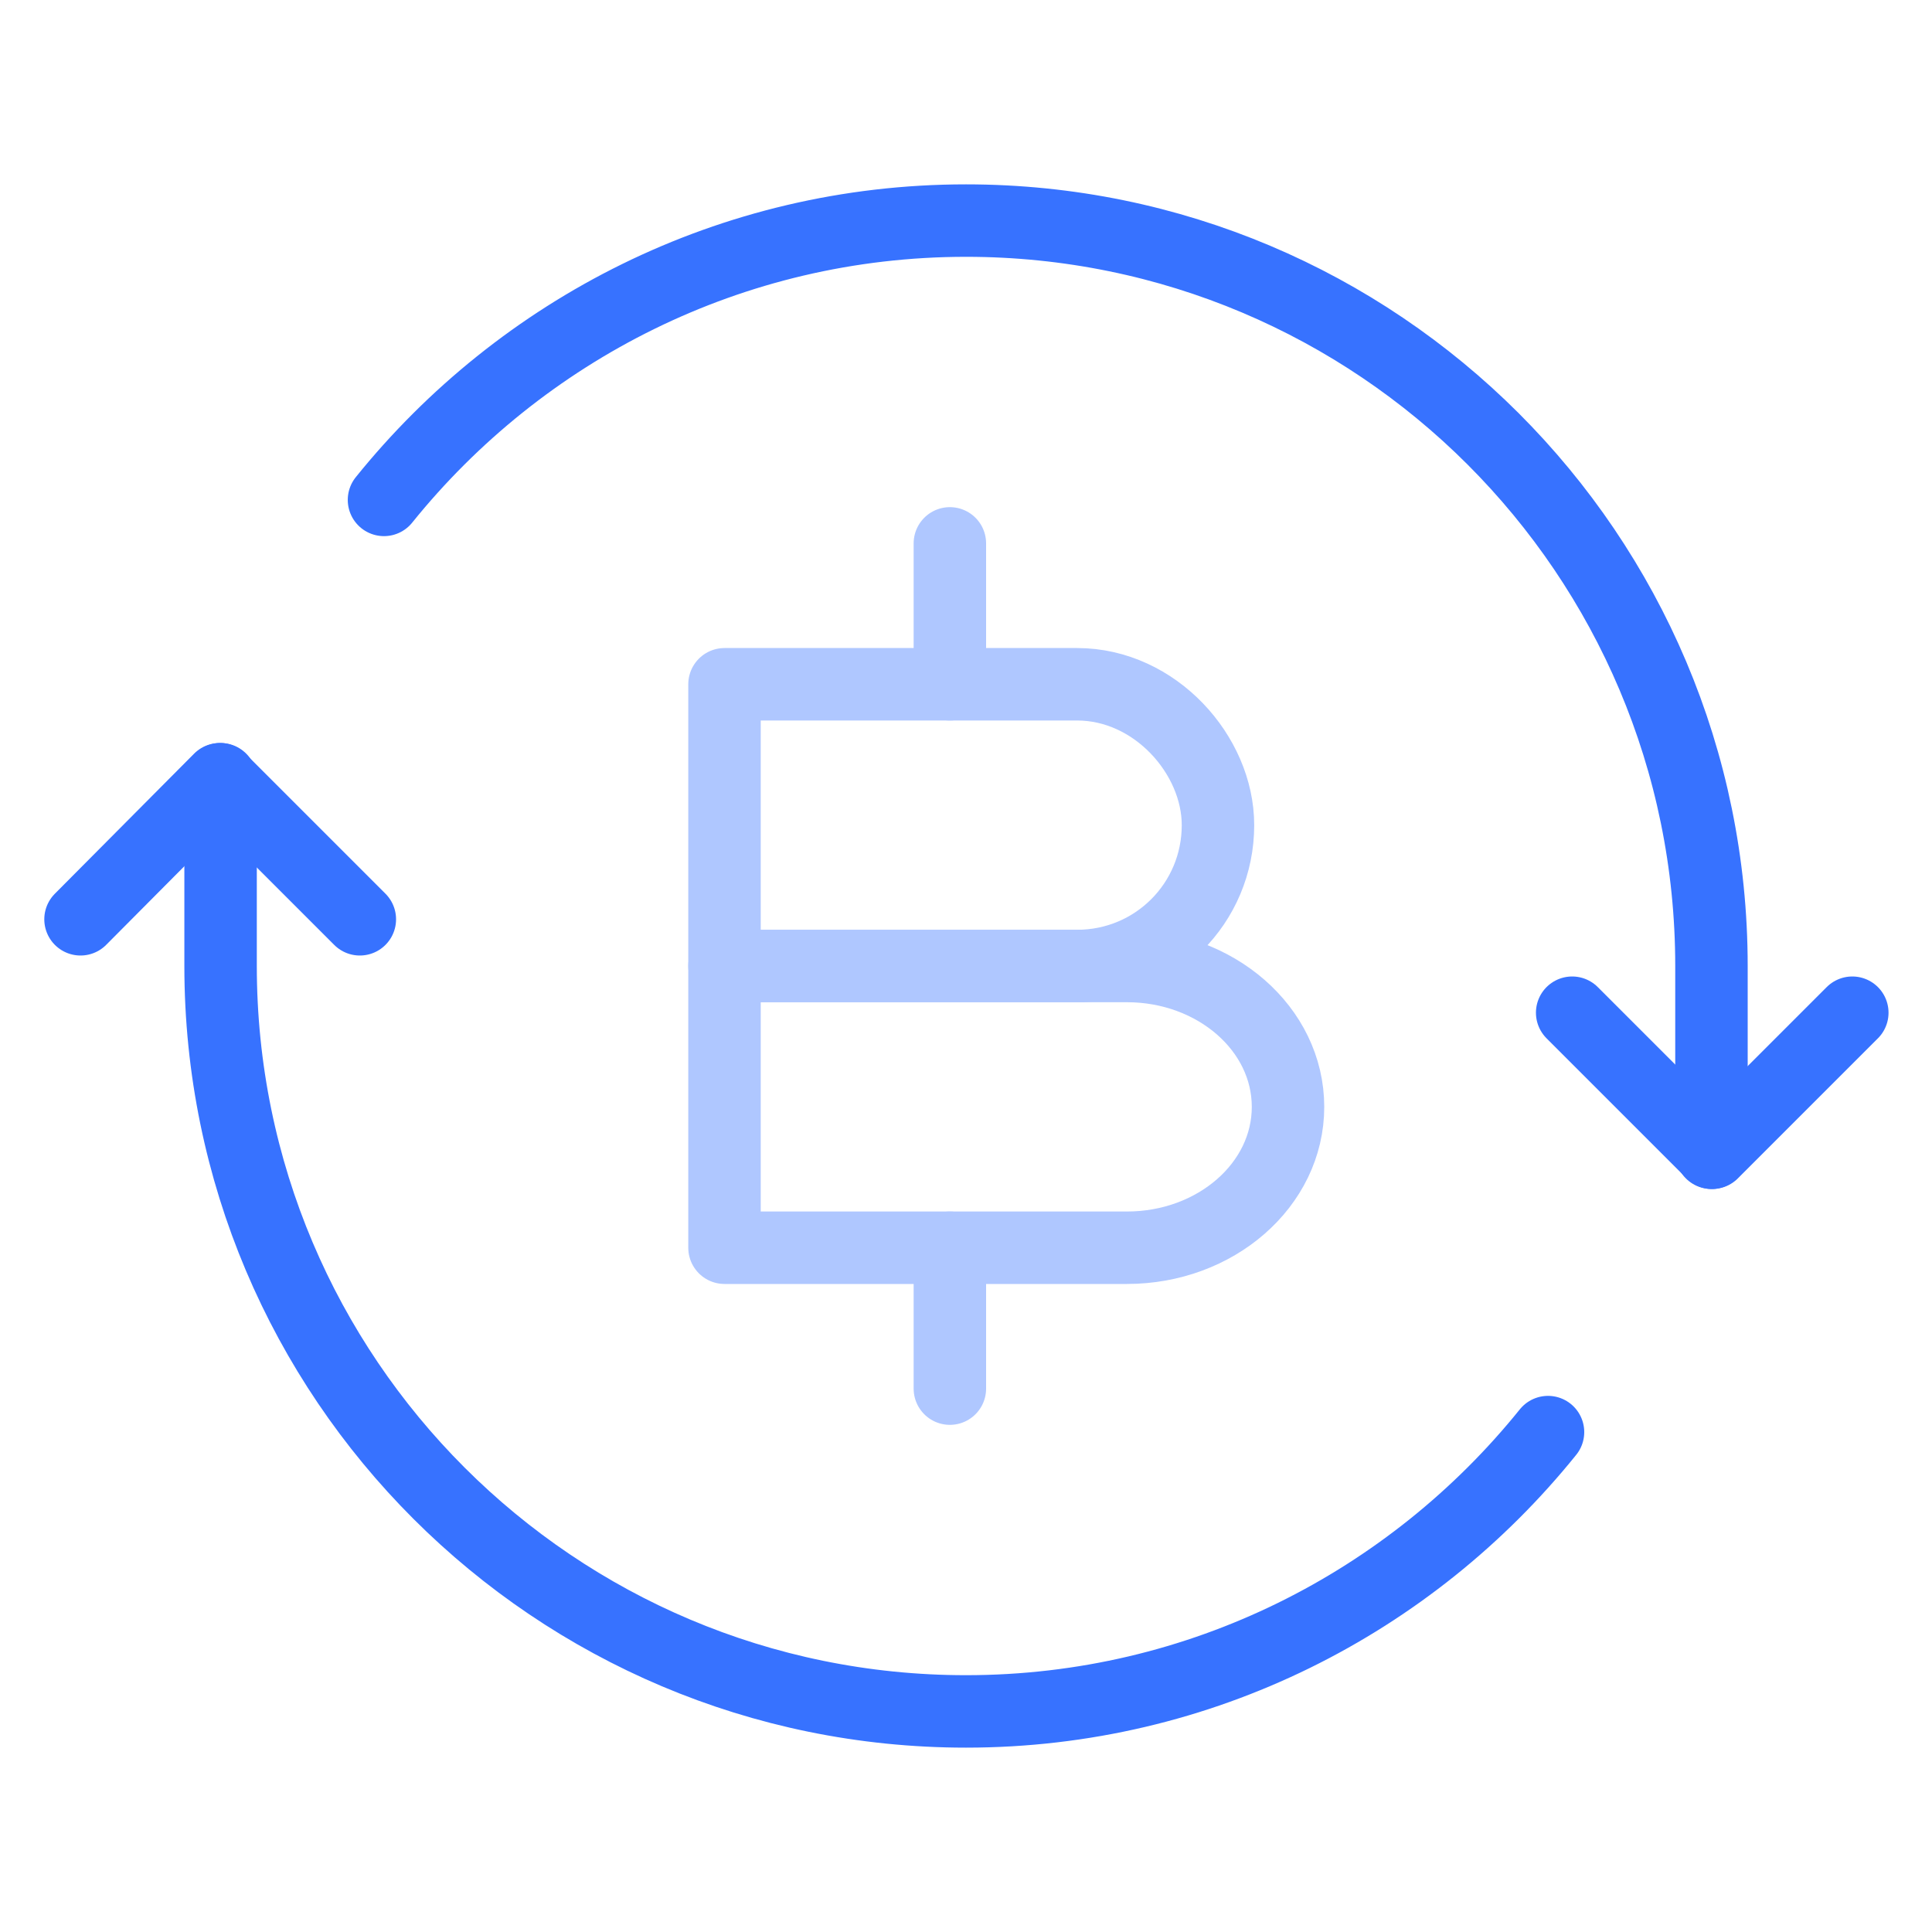 <svg width="40" height="40" viewBox="0 0 40 40" fill="none" xmlns="http://www.w3.org/2000/svg">
<path d="M7.45 19.033L4.55 16.133L1.667 19.033" stroke="#3772FF" stroke-width="1.5" stroke-linecap="round" stroke-linejoin="round"/>
<path d="M32.55 20.967L35.45 23.867L38.35 20.967" stroke="#3772FF" stroke-width="1.5" stroke-linecap="round" stroke-linejoin="round"/>
<path d="M35.434 23.867V20C35.434 11.467 28.517 4.567 20 4.567C15.133 4.567 10.784 6.833 7.95 10.35" stroke="#3772FF" stroke-width="1.5" stroke-linecap="round" stroke-linejoin="round"/>
<path d="M4.567 16.133V20C4.567 28.533 11.484 35.433 20 35.433C24.867 35.433 29.217 33.167 32.05 29.65" stroke="#3772FF" stroke-width="1.5" stroke-linecap="round" stroke-linejoin="round"/>
<g opacity="0.4">
<path d="M15 14.167H22.3C23.917 14.167 25.217 15.633 25.217 17.083C25.217 18.7 23.917 20 22.3 20H15V14.167Z" stroke="#3772FF" stroke-width="1.5" stroke-miterlimit="10" stroke-linecap="round" stroke-linejoin="round"/>
<path d="M15 20H23.333C25.167 20 26.667 21.3 26.667 22.917C26.667 24.533 25.167 25.833 23.333 25.833H15V20Z" stroke="#3772FF" stroke-width="1.5" stroke-miterlimit="10" stroke-linecap="round" stroke-linejoin="round"/>
<path d="M19.666 25.833V28.75" stroke="#3772FF" stroke-width="1.5" stroke-miterlimit="10" stroke-linecap="round" stroke-linejoin="round"/>
<path d="M19.666 11.25V14.167" stroke="#3772FF" stroke-width="1.5" stroke-miterlimit="10" stroke-linecap="round" stroke-linejoin="round"/>
</g>
</svg>
